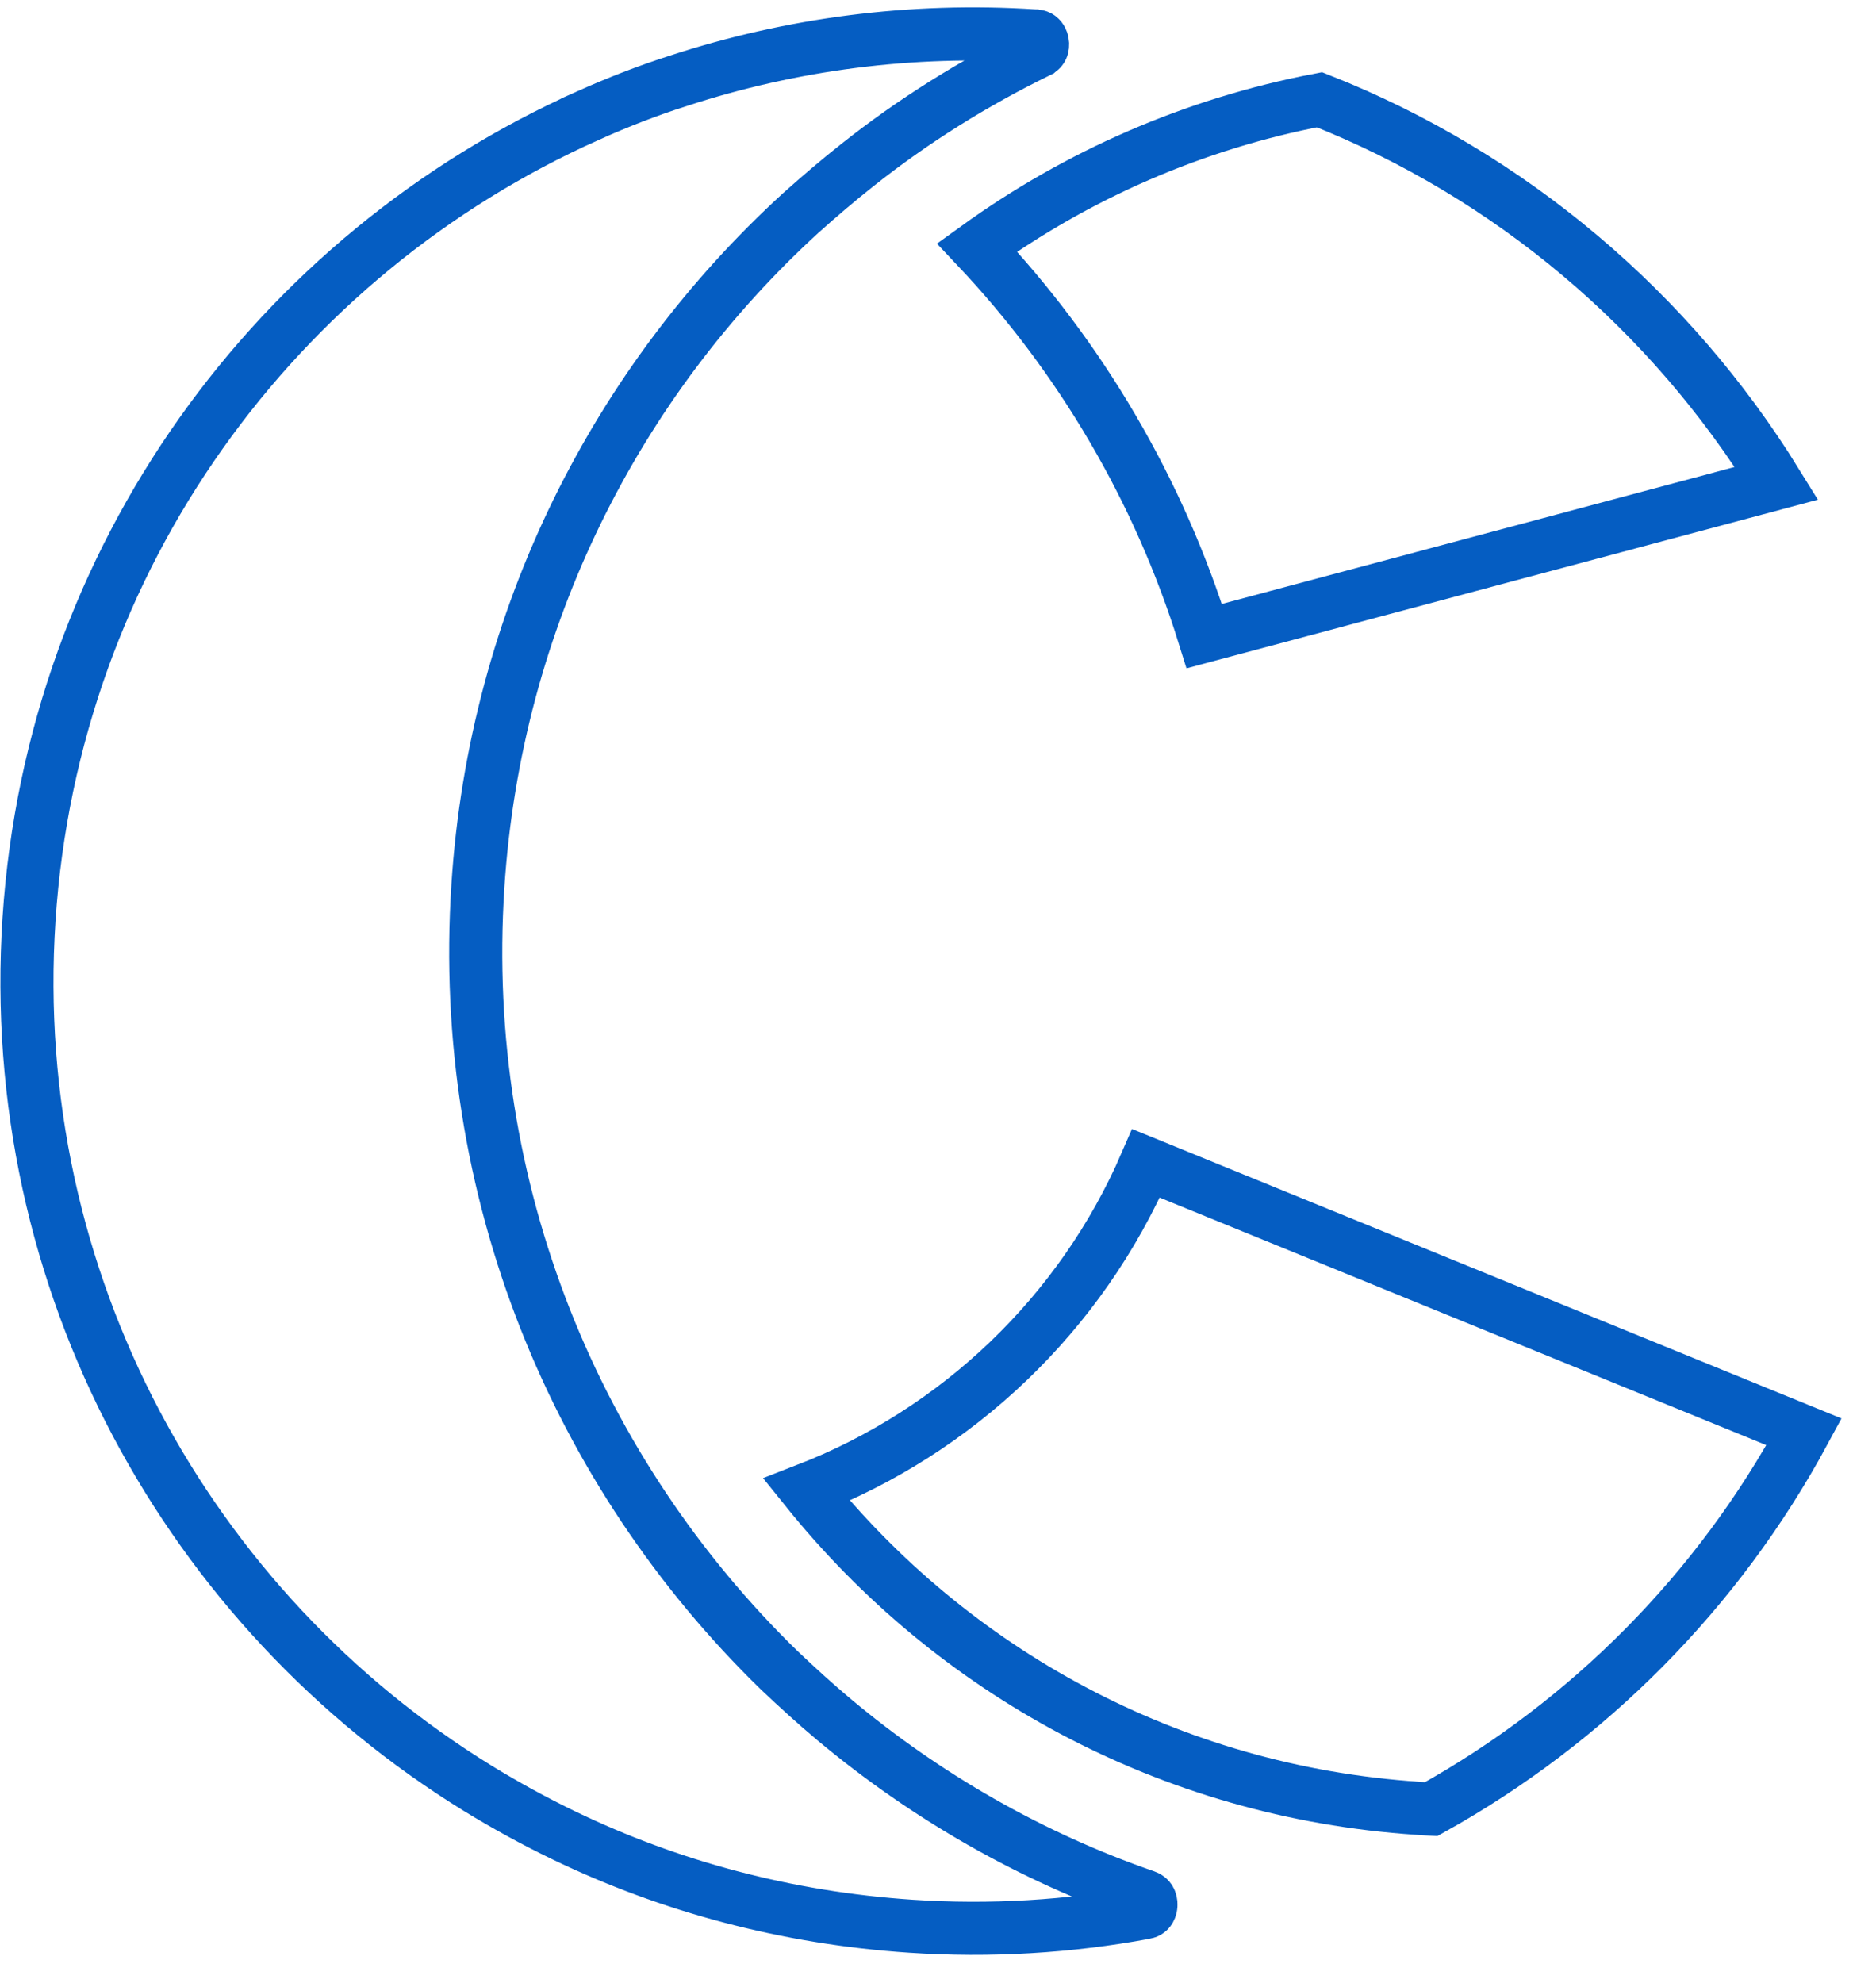 <svg width="53" height="56" viewBox="0 0 53 56" fill="none" xmlns="http://www.w3.org/2000/svg">
<path d="M23.569 48.575L23.569 48.575C26.139 50.724 29.102 52.438 32.365 53.566C32.43 53.589 32.462 53.622 32.482 53.655C32.505 53.694 32.521 53.751 32.516 53.815C32.512 53.879 32.489 53.929 32.464 53.96C32.444 53.985 32.412 54.011 32.343 54.024L32.341 54.024C30.209 54.417 27.99 54.558 25.723 54.406C22.22 54.171 18.914 53.281 15.934 51.843L15.934 51.843C15.098 51.44 14.293 51 13.499 50.513C5.327 45.483 0.147 36.211 0.82 25.96C1.494 15.709 7.846 7.184 16.602 3.27L16.602 3.269C17.445 2.892 18.299 2.558 19.181 2.278L19.181 2.278L19.186 2.276C22.336 1.25 25.727 0.79 29.228 1.015L29.252 1.016H29.274C29.329 1.024 29.36 1.044 29.381 1.065C29.411 1.093 29.439 1.14 29.45 1.201C29.462 1.262 29.454 1.317 29.437 1.355C29.423 1.386 29.398 1.419 29.339 1.448L29.338 1.449C27.52 2.337 25.794 3.414 24.219 4.665C23.672 5.097 23.145 5.548 22.632 6.007L22.632 6.007L22.626 6.012C17.436 10.753 13.992 17.447 13.501 25.028C12.939 33.643 16.283 41.602 22.018 47.182L22.018 47.182L22.026 47.189C22.52 47.657 23.032 48.126 23.569 48.575Z" stroke="#055DC2" stroke-width="1.5"/>
<path d="M34.022 17.967C32.734 13.824 30.52 10.081 27.603 6.989C30.443 4.939 33.733 3.494 37.277 2.818C42.686 4.954 47.195 8.802 50.19 13.65L34.022 17.967Z" stroke="#055DC2" stroke-width="1.5"/>
<path d="M40.064 51.077L40.064 51.077L40.054 51.076C33.014 50.61 26.886 47.179 22.784 42.079C27.057 40.423 30.541 37.104 32.377 32.86L50.968 40.443C48.538 44.942 44.865 48.637 40.432 51.1C40.31 51.094 40.186 51.087 40.064 51.077Z" stroke="#055DC2" stroke-width="1.5"/>
</svg>
